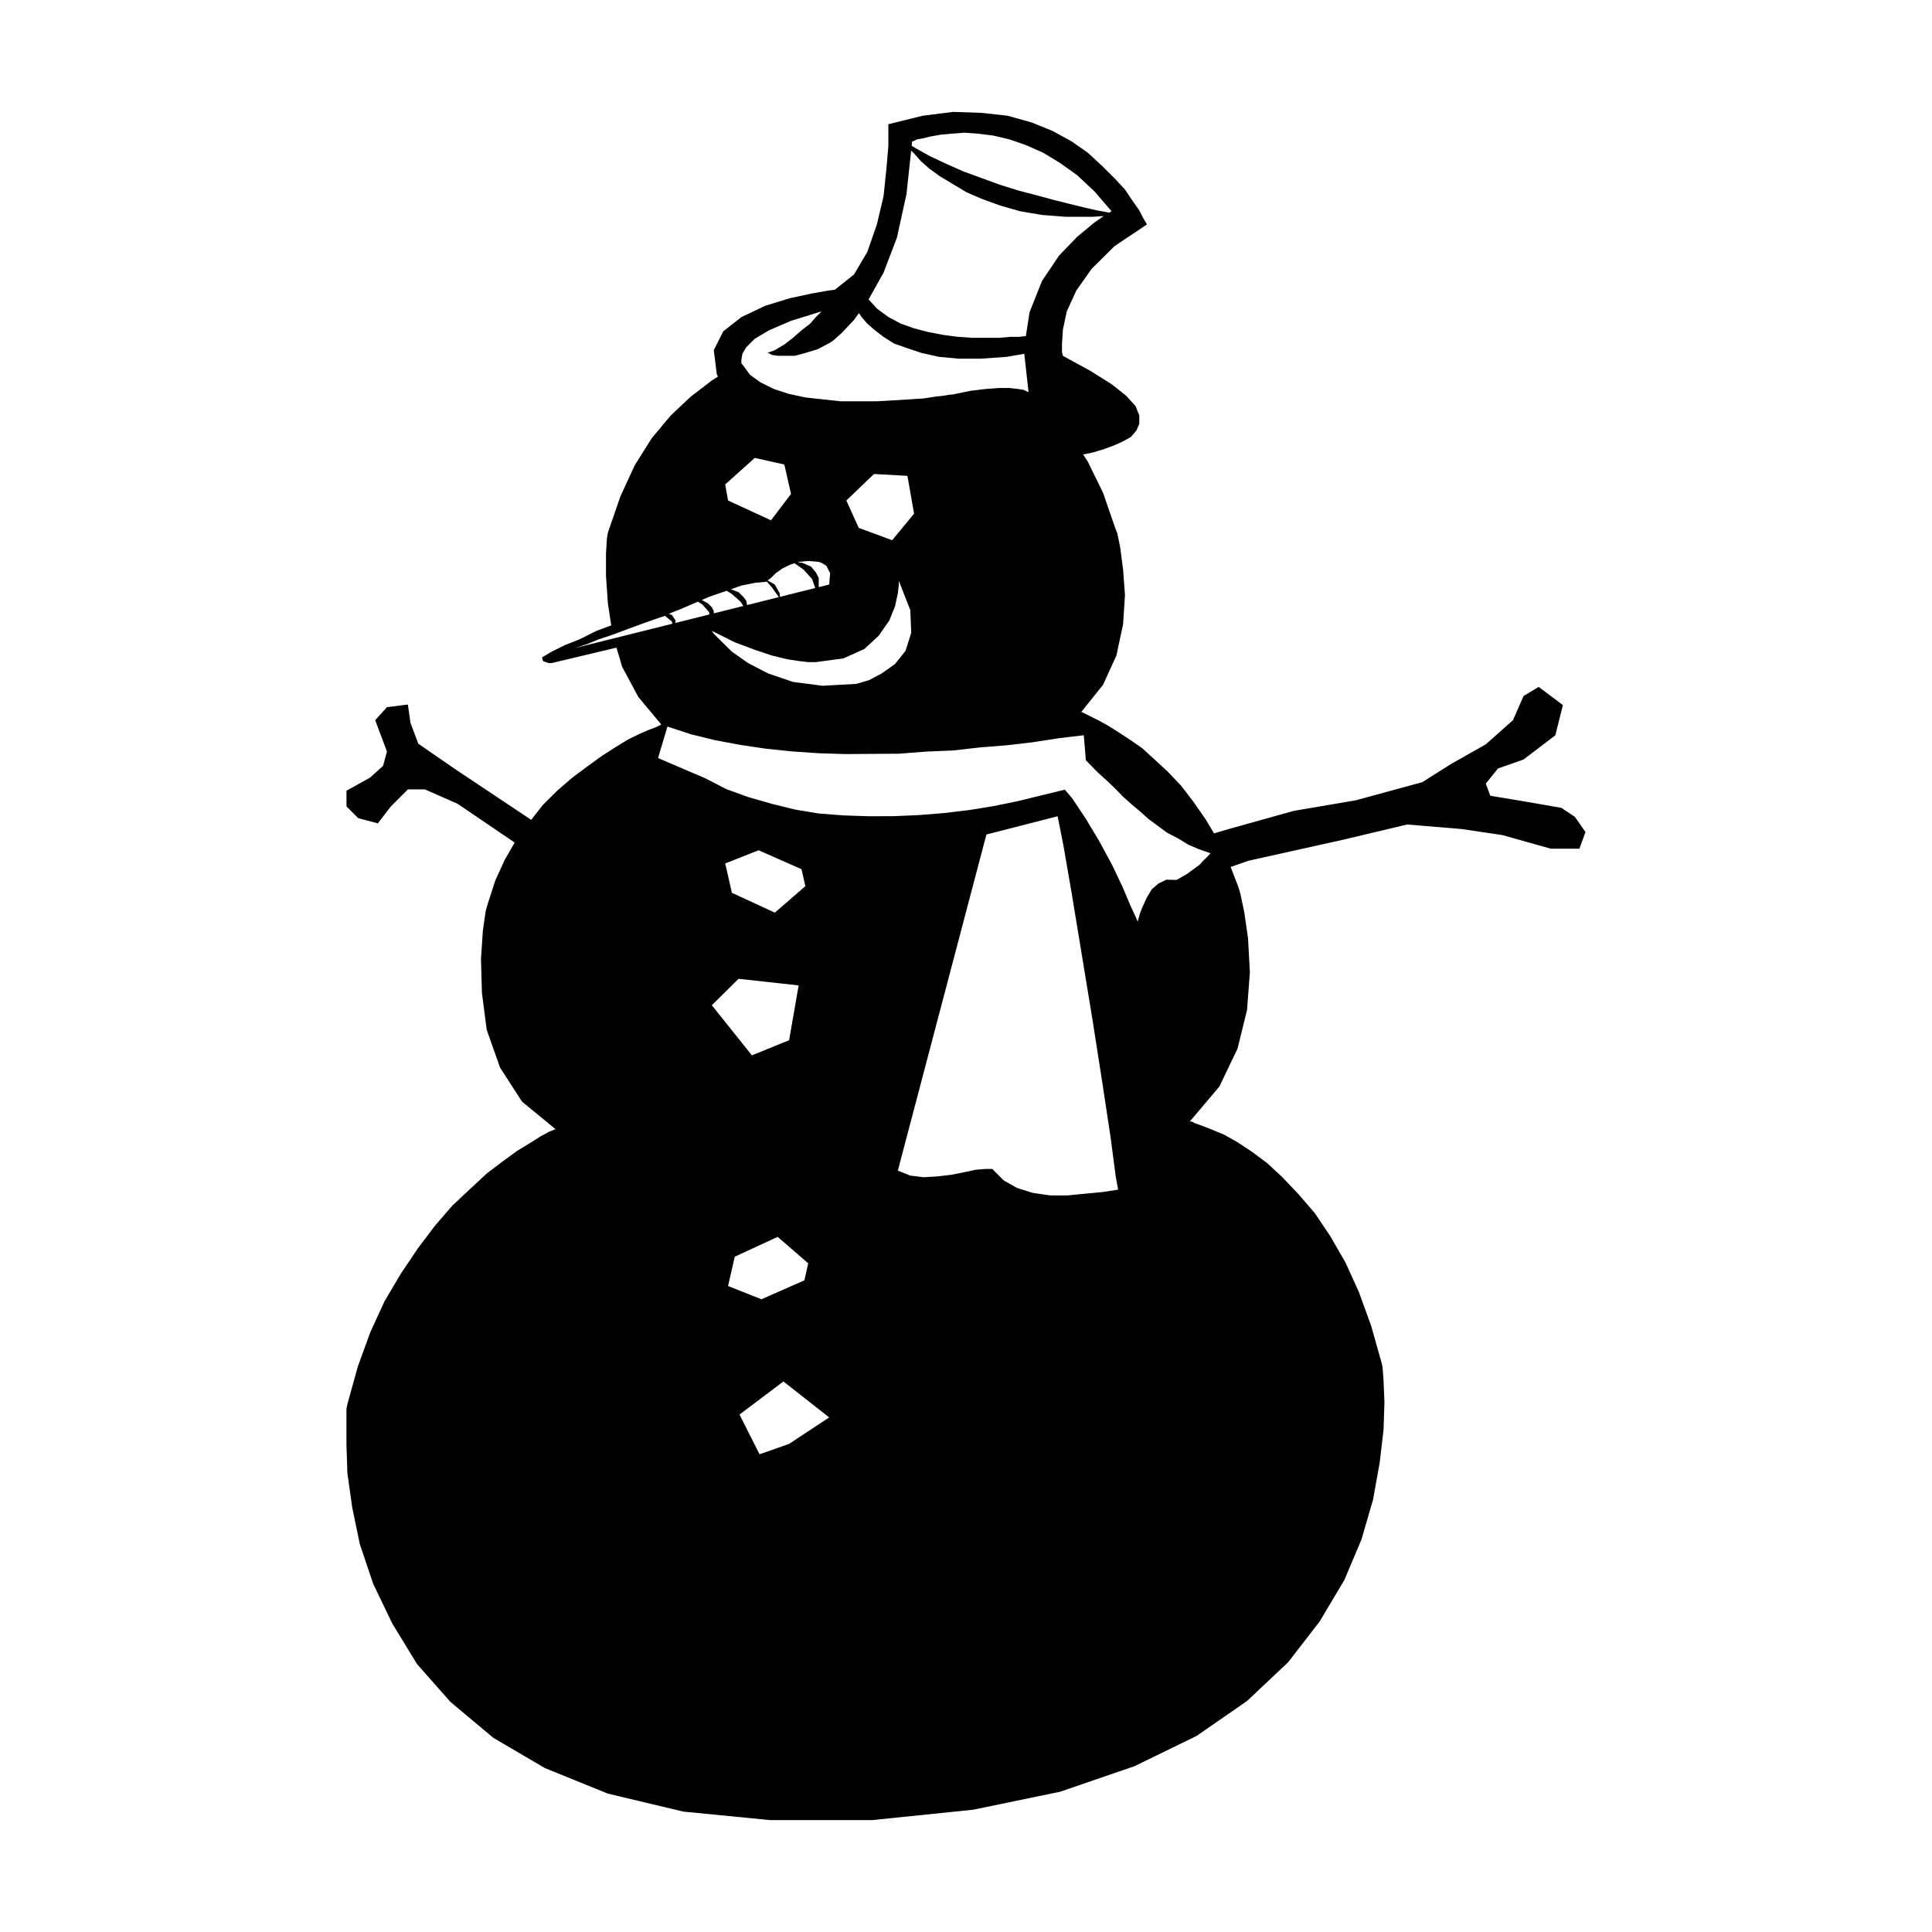 <svg width="108" xmlns="http://www.w3.org/2000/svg" height="108" viewBox="0 0 108 108" xmlns:xlink="http://www.w3.org/1999/xlink" enable-background="new 0 0 108 108">
<path d="m88.041,45.666l-.76-.507-1.944-.338-2.028-.338-.252-.676 .676-.845 1.437-.507 1.774-1.352 .423-1.69-1.353-1.014-.846,.507-.592,1.352-1.521,1.352-1.943,1.099-1.604,1.014-3.719,1.014-3.465,.591-3.634,1.014-.825,.244-.446-.748-.693-1.002-.692-.903-.747-.788-.746-.689-.693-.633-.693-.479-.639-.419-.588-.369-.479-.264-.428-.215-.319-.16-.214-.105h-.053l1.227-1.532 .746-1.636 .373-1.747 .106-1.636-.106-1.427-.159-1.218-.16-.793-.106-.265-.692-2.005-.854-1.746-.264-.406 .104-.013 .48-.105 .533-.16 .587-.215 .479-.209 .479-.264 .319-.369 .16-.369v-.479l-.213-.523-.533-.584-.801-.633-1.174-.738-1.547-.848-.053-.209v-.479l.053-.788 .214-1.008 .532-1.162 .854-1.212 1.28-1.273 1.813-1.212-.055-.104-.158-.265-.215-.424-.373-.529-.427-.634-.587-.633-.693-.688-.799-.738-.907-.634-1.067-.584-1.173-.474-1.333-.372-1.44-.16-1.6-.055-1.706,.215-1.92,.474v.32 .898l-.107,1.267-.16,1.531-.374,1.587-.533,1.531-.746,1.267-1.067,.849-.374,.05-.906,.16-1.227,.264-1.386,.424-1.333,.633-1.013,.794-.533,1.058 .16,1.267v.05l.053,.11 .014,.053-.333,.211-1.173,.898-1.12,1.053-1.066,1.272-.96,1.531-.8,1.741-.693,2.011-.053,.314-.054,.848v1.268l.107,1.531 .187,1.223-.827,.309-.96,.479-.8,.314-.533,.264-.213,.105-.536,.319 .053,.209 .32,.11h.16l3.628-.863 .319,1.073 .907,1.691 1.28,1.532-.107,.055-.213,.105-.427,.16-.48,.209-.64,.314-.693,.424-.747,.479-.8,.579-.853,.633-.854,.738-.8,.793-.663,.846-.025-.025-4.163-2.775-2.118-1.461-.438-1.168-.146-1.022-1.168,.146-.658,.729 .658,1.753-.219,.803-.73,.657-1.314,.73v.876l.657,.657 1.096,.292 .73-.95 .95-.949h.949l1.826,.803 3.194,2.169-.549,.955-.533,1.161-.429,1.324-.106,.37-.16,1.109-.106,1.585 .053,1.902 .267,2.063 .747,2.113 1.227,1.901 1.867,1.533-.107,.052-.267,.105-.48,.265-.586,.37-.693,.423-.8,.581-.907,.688-.909,.845-1.014,.951-.959,1.109-.96,1.268-.96,1.428-.907,1.533-.8,1.742-.693,1.902-.587,2.114-.053,.265v.792 1.216l.053,1.586 .267,1.901 .427,2.062 .747,2.22 1.067,2.22 1.386,2.271 1.867,2.113 2.4,2.01 2.88,1.689 3.52,1.428 4.213,1.004 4.853,.476h5.706l5.653-.581 4.854-1.004 4.159-1.428 3.467-1.69 2.826-1.955 2.296-2.167 1.758-2.271 1.385-2.325 .959-2.271 .644-2.22 .371-2.061 .217-1.851 .05-1.532-.05-1.216-.056-.739-.057-.265-.582-2.062-.691-1.901-.748-1.64-.854-1.479-.854-1.27-.909-1.057-.902-.951-.854-.791-.854-.636-.799-.528-.748-.422-.64-.266-.533-.211-.43-.155-.213-.106h-.107l1.653-1.954 1.014-2.113 .533-2.166 .16-2.114-.105-1.902-.214-1.48-.214-1.003-.108-.372-.436-1.125 .993-.347 5.323-1.183 3.55-.845 3.042,.253 2.281,.338 2.705,.761h1.604l.338-.93-.589-.846zm-37.049-37.77h.054l.213-.104 .32-.055 .426-.105 .586-.104 .587-.055 .747-.055 .747,.055 .854,.105 .906,.215 .906,.314 .961,.424 .96,.579 .96,.688 .959,.898 .961,1.113-.141,.081-.127-.031-.587-.105-.692-.16-.854-.209-.854-.215-.96-.259-1.013-.265-1.015-.319-1.014-.369-1.012-.369-.96-.424-.905-.425-.853-.474-.188-.119 .028-.251zm-1.6,7.344l.747-1.956 .533-2.43 .263-2.436 .163,.161 .373,.424 .48,.424 .586,.424 .693,.418 .8,.479 .853,.369 1.014,.369 1.121,.32 1.227,.209 1.333,.104h1.493l.628-.041-.521,.361-.959,.793-1.014,1.052-.96,1.427-.693,1.746-.205,1.328-.382,.044h-.479l-.641,.055h-.695-.798l-.8-.055-.8-.105-.853-.16-.8-.209-.746-.265-.693-.369-.641-.474-.464-.508 .837-1.499zm-7.946,4.865l.053-.32 .213-.369 .48-.479 .8-.474 1.227-.529 1.706-.529-.106,.11-.213,.209-.32,.369-.48,.37-.48,.424-.48,.369-.533,.32-.427,.154h.053l.213,.11 .32,.05h.427 .533l.587-.16 .693-.209 .692-.369 .16-.104 .48-.425 .694-.738 .276-.385 .15,.225 .32,.369 .427,.37 .479,.369 .586,.369 .747,.265 .8,.265 .96,.215 1.12,.104h1.227l1.439-.104 .988-.169 .237,2.125h-.054l-.213-.11-.319-.049-.479-.055h-.588l-.746,.055-.854,.104-1.013,.209h-.106l-.32,.055-.48,.055-.693,.105-.747,.05-.907,.055-.96,.055h-1.013-1.012l-1.014-.11-.959-.105-.96-.209-.8-.265-.747-.369-.587-.424-.427-.584-.053-.049v-.212h.003zm4.159,11.889l-.267-.32-.48-.209-.266-.038 .053-.018 .533-.05 .587,.05 .16,.055 .267,.16 .213,.418-.053,.634-.586,.146v-.251-.265l-.161-.312zm-.693-.16l.48,.528 .183,.508-1.973,.493-.023-.208-.267-.479-.404-.227 .19-.143 .267-.265 .374-.264 .426-.209 .247-.082 .5,.348zm-1.76,1.002l.374,.529 .002,.017-1.765,.441-.05-.248-.16-.209-.267-.264-.427-.16-.005-.001 .591-.208 .8-.16 .586-.05 .023-.023 .298,.336zm-.96,3.488l.96,.32 .854,.209 .693,.105 .48,.055h.321 .106l1.546-.209 1.173-.529 .8-.744 .587-.843 .32-.793 .16-.738 .053-.479v-.209l.641,1.636 .053,1.272-.32,1.003-.586,.738-.747,.529-.693,.369-.534,.16-.213,.055-1.867,.104-1.653-.215-1.387-.474-1.12-.579-.907-.639-.586-.579-.427-.424-.106-.16 1.28,.639 1.119,.42zm7.68-6.126l-1.867-.689-.693-1.531 1.546-1.482 1.867,.104 .374,2.115-1.227,1.483zm-7.68-4.601l1.653,.37 .374,1.642-1.12,1.476-2.4-1.107-.16-.898 1.653-1.483zm-2.559,7.768l.907-.314 .079-.028 .294,.182 .48,.424 .157,.246-1.65,.412v-.129l-.106-.209-.213-.215-.349-.195 .401-.174zm-2.133,.898l.533-.209 .747-.32 .23-.1 .25,.155 .374,.424 .027,.134-1.918,.479 .024-.139-.213-.319-.162-.034 .108-.071zm-5.334,1.956l.161-.055 .479-.154 .64-.264 .8-.265 .854-.32 .854-.314 .747-.264 .468-.157 .065,.052 .32,.259 .037,.128-5.425,1.354zm9.12,18.496l3.359,.37-.533,3.063-2.08,.847-2.24-2.802 1.494-1.478zm-.746-6.447l1.866-.738 2.4,1.058 .214,.949-1.707,1.48-2.4-1.109-.373-1.64zm.533,21.983l2.399-1.11 1.707,1.479-.213,.952-2.4,1.057-1.867-.74 .374-1.638zm3.039,10.463l-1.653,.581-1.12-2.22 2.454-1.851 2.559,2.01-2.24,1.48zm17.51-14.077l-.972,.092-.973,.094h-.972l-.972-.139-.881-.278-.739-.416-.647-.647h-.371l-.555,.047-.648,.139-.694,.139-.786,.093-.787,.046-.741-.092-.694-.277 4.952-18.79 3.98-1.019 .322,1.62 .464,2.684 .556,3.378 .602,3.656 .556,3.563 .463,3.056 .278,2.129 .139,.787-.88,.135zm5.837-18.712l-.195,.186-.207,.231-.24,.174-.239,.174-.238,.174-.284,.162-.285,.162-.571-.013-.442,.214-.379,.329-.27,.454-.235,.511-.155,.389-.085,.313-.036,.134-.117-.271-.301-.658-.438-1.032-.578-1.214-.7-1.296-.757-1.264-.781-1.174-.403-.467-1.293,.315-1.344,.329-1.348,.274-1.349,.22-1.406,.168-1.408,.114-1.41,.06-1.412,.005-1.415-.048-1.364-.106-1.313-.216-1.318-.325-1.32-.379-1.214-.438-1.167-.603-2.656-1.138 .523-1.761 1.322,.433 1.318,.325 1.424,.266 1.421,.211 1.473,.155 1.472,.101 1.469,.047 1.521-.01 1.521-.01 1.517-.118 1.519-.064 1.514-.172 1.463-.116 1.461-.17 1.455-.225 1.406-.168 .115,1.399 .222,.227 .45,.459 .462,.415 .494,.472 .448,.459 .464,.415 .507,.427 .461,.415 .52,.383 .52,.382 .589,.305 .575,.351 .602,.261 .655,.229-.21,.227z"/>
</svg>
